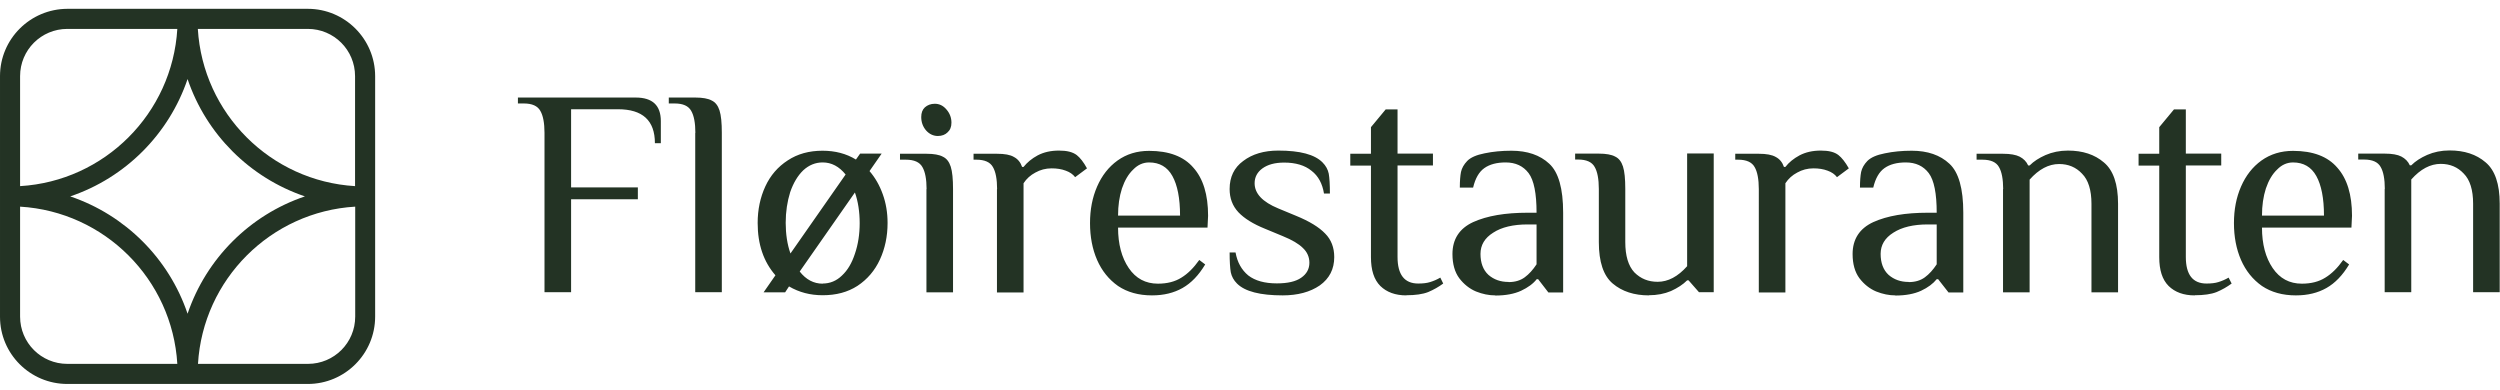 <svg viewBox="0 0 173 27" xmlns="http://www.w3.org/2000/svg"><g fill="#233324"><path d="m37.68 9.2c0-.69-.1-1.21-.29-1.53-.19-.34-.57-.51-1.14-.51h-.41v-.41h8.15c1.16 0 1.74.54 1.74 1.63v1.53h-.41c0-1.57-.85-2.35-2.55-2.35h-3.25v5.41h4.62v.82h-4.62v6.43h-1.84v-11.03zm10.44 0c0-.69-.1-1.21-.29-1.53-.19-.34-.57-.51-1.14-.51h-.41v-.41h1.84c.5 0 .88.07 1.12.2.26.12.44.35.55.69s.16.86.16 1.55v11.03h-1.84v-11.03zm8.81 11.23c-.86 0-1.63-.2-2.33-.61l-.27.41h-1.49l.82-1.18c-.82-.94-1.23-2.14-1.23-3.62 0-.93.18-1.77.53-2.53s.87-1.36 1.55-1.8c.68-.45 1.48-.67 2.41-.67.87 0 1.64.2 2.31.61l.29-.41h1.49l-.84 1.21c.39.45.7.99.92 1.61.22.61.33 1.27.33 1.98 0 .93-.18 1.77-.53 2.53s-.87 1.37-1.55 1.82c-.68.44-1.48.65-2.41.65zm1.59-8.35c-.45-.56-.98-.84-1.59-.84-.5 0-.95.18-1.35.55-.38.37-.68.87-.9 1.51-.2.64-.31 1.35-.31 2.12s.11 1.51.33 2.12l3.82-5.47zm-1.59 7.54c.5 0 .95-.18 1.33-.55.4-.37.69-.87.9-1.51.22-.64.33-1.35.33-2.12s-.11-1.51-.33-2.12l-3.82 5.47c.44.56.97.84 1.59.84zm7.97-10.21c-.31 0-.59-.13-.82-.39-.22-.26-.33-.57-.33-.92 0-.29.08-.51.25-.67.18-.16.41-.25.69-.25.31 0 .58.13.8.39.23.26.35.57.35.92 0 .29-.09.51-.27.67-.16.16-.39.25-.67.25zm-.78 3.68c0-.69-.1-1.21-.29-1.53-.19-.34-.57-.51-1.14-.51h-.41v-.41h1.84c.5 0 .88.07 1.12.2.26.12.44.35.55.69s.16.86.16 1.55v7.15h-1.84v-7.15zm4.88 0c0-.69-.1-1.21-.29-1.53-.19-.34-.57-.51-1.14-.51h-.2v-.41h1.63c.52 0 .91.07 1.16.22.27.14.46.37.57.69h.1c.25-.31.57-.58.98-.8.42-.22.91-.33 1.47-.33s.95.1 1.23.31c.23.18.47.48.71.92l-.82.61c-.15-.2-.37-.35-.65-.45-.29-.11-.61-.16-.98-.16-.41 0-.78.1-1.12.29-.34.18-.61.42-.82.74v7.56h-1.84v-7.15zm10.72 7.35c-.93 0-1.71-.22-2.35-.65-.64-.45-1.12-1.05-1.45-1.8-.33-.76-.49-1.61-.49-2.55s.16-1.77.49-2.53.8-1.36 1.41-1.8c.63-.45 1.35-.67 2.19-.67 1.38 0 2.4.39 3.06 1.16.68.76 1.02 1.87 1.02 3.33l-.04.82h-6.19c0 1.14.25 2.08.74 2.8s1.16 1.08 2.02 1.08c.64 0 1.18-.14 1.61-.41.45-.27.86-.68 1.25-1.23l.41.31c-.45.75-.97 1.29-1.57 1.63s-1.3.51-2.1.51zm1.94-5.52c0-1.2-.18-2.11-.53-2.74s-.89-.94-1.61-.94c-.41 0-.78.16-1.1.49-.33.31-.59.75-.78 1.31-.18.56-.27 1.18-.27 1.88zm7.11 5.52c-1.57 0-2.62-.27-3.17-.82-.23-.23-.37-.49-.43-.78-.05-.3-.08-.76-.08-1.37h.41c.12.68.42 1.21.88 1.59.48.37 1.14.55 1.98.55.75 0 1.31-.13 1.68-.39.38-.26.57-.61.57-1.04 0-.39-.15-.74-.45-1.02-.29-.29-.75-.56-1.39-.82l-1.23-.51c-.82-.33-1.43-.71-1.84-1.14-.41-.44-.61-.97-.61-1.61 0-.83.31-1.48.94-1.94.63-.48 1.44-.72 2.43-.72 1.5 0 2.52.27 3.06.82.23.23.37.49.43.78.05.29.08.74.08 1.37h-.41c-.11-.68-.39-1.21-.86-1.57-.46-.38-1.1-.57-1.9-.57-.64 0-1.14.14-1.51.41-.35.26-.53.6-.53 1.02 0 .71.54 1.29 1.63 1.74l1.23.51c.93.38 1.6.79 2.02 1.23.42.42.63.97.63 1.63 0 .83-.33 1.48-1 1.96-.67.46-1.53.69-2.57.69zm8.55 0c-.76 0-1.36-.22-1.8-.65-.44-.44-.65-1.1-.65-2v-6.33h-1.43v-.82h1.43v-1.84l1.02-1.23h.82v3.06h2.45v.82h-2.45v6.33c0 1.23.48 1.84 1.43 1.84.33 0 .6-.03.82-.1.23-.07.47-.17.71-.31l.2.41c-.31.23-.66.43-1.04.59-.38.15-.89.22-1.51.22zm6.15 0c-.44 0-.88-.09-1.33-.27-.45-.19-.84-.5-1.16-.92-.31-.42-.47-.98-.47-1.67 0-1.03.48-1.77 1.43-2.21.97-.44 2.23-.65 3.78-.65h.61c0-1.33-.18-2.25-.55-2.74s-.9-.74-1.59-.74c-.61 0-1.1.13-1.47.39s-.63.71-.78 1.35h-.92c0-.46.03-.82.08-1.08.06-.27.2-.52.43-.76.24-.25.65-.42 1.2-.53.57-.12 1.19-.18 1.86-.18 1.1 0 1.98.3 2.62.9.64.59.96 1.72.96 3.39v5.52h-1.02l-.71-.92h-.1c-.24.31-.61.58-1.08.8-.48.22-1.07.33-1.78.33zm.92-.92c.45 0 .82-.11 1.12-.33s.57-.52.82-.9v-2.76h-.61c-1.01 0-1.81.19-2.39.57-.59.37-.88.86-.88 1.47s.18 1.11.55 1.45c.38.33.84.49 1.39.49zm9.72.92c-1.02 0-1.86-.27-2.51-.82-.64-.54-.96-1.5-.96-2.86v-3.68c0-.69-.1-1.21-.29-1.53-.19-.34-.57-.51-1.14-.51h-.21v-.41h1.64c.5 0 .88.07 1.12.2.26.12.44.35.55.69s.16.86.16 1.55v3.68c0 .95.21 1.65.63 2.1.44.44.97.65 1.61.65.72 0 1.4-.36 2.04-1.08v-7.8h1.84v9.6h-1.02l-.72-.82h-.1c-.29.29-.66.53-1.12.74-.45.19-.96.29-1.53.29zm7.6-7.35c0-.69-.1-1.21-.29-1.53-.19-.34-.57-.51-1.14-.51h-.2v-.41h1.63c.52 0 .91.07 1.17.22.27.14.46.37.57.69h.1c.24-.31.57-.58.98-.8.42-.22.91-.33 1.47-.33s.95.1 1.22.31c.23.18.47.48.72.92l-.82.61c-.15-.2-.37-.35-.65-.45-.29-.11-.61-.16-.98-.16-.41 0-.78.1-1.12.29-.34.18-.61.42-.82.74v7.56h-1.84zm9.45 7.35c-.44 0-.88-.09-1.33-.27-.45-.19-.84-.5-1.16-.92-.31-.42-.47-.98-.47-1.67 0-1.03.48-1.77 1.43-2.21.97-.44 2.23-.65 3.78-.65h.61c0-1.33-.18-2.25-.55-2.74s-.9-.74-1.59-.74c-.61 0-1.1.13-1.47.39s-.63.71-.78 1.35h-.92c0-.46.03-.82.08-1.08.06-.27.2-.52.43-.76.25-.25.65-.42 1.21-.53.57-.12 1.19-.18 1.86-.18 1.1 0 1.97.3 2.61.9.64.59.96 1.72.96 3.39v5.52h-1.02l-.72-.92h-.1c-.25.31-.61.58-1.08.8-.48.22-1.07.33-1.78.33zm.92-.92c.45 0 .82-.11 1.12-.33s.57-.52.82-.9v-2.76h-.61c-1.01 0-1.8.19-2.39.57-.59.37-.88.86-.88 1.47s.18 1.11.55 1.45c.38.33.84.49 1.39.49zm6.54-6.43c0-.69-.1-1.21-.29-1.53-.19-.34-.57-.51-1.14-.51h-.41v-.41h1.84c.5 0 .88.07 1.14.2.27.14.47.34.59.61h.1c.29-.29.65-.52 1.1-.72.46-.2.98-.31 1.55-.31 1.02 0 1.85.27 2.49.82.65.54.98 1.5.98 2.86v6.13h-1.84v-6.13c0-.95-.22-1.65-.65-2.08-.42-.45-.95-.67-1.59-.67-.72 0-1.4.36-2.04 1.08v7.8h-1.84v-7.15zm13.25 7.35c-.76 0-1.36-.22-1.8-.65-.44-.44-.65-1.1-.65-2v-6.33h-1.43v-.82h1.43v-1.84l1.02-1.23h.82v3.06h2.45v.82h-2.45v6.33c0 1.23.48 1.84 1.43 1.84.33 0 .6-.03.82-.1.23-.07.47-.17.71-.31l.21.41c-.31.23-.66.43-1.04.59-.38.15-.89.22-1.51.22zm7.01 0c-.93 0-1.71-.22-2.35-.65-.64-.45-1.12-1.05-1.45-1.8-.33-.76-.49-1.61-.49-2.55s.16-1.77.49-2.53.8-1.36 1.41-1.8c.63-.45 1.36-.67 2.19-.67 1.38 0 2.4.39 3.06 1.16.68.76 1.02 1.87 1.02 3.33l-.04.82h-6.19c0 1.14.25 2.08.74 2.8s1.16 1.08 2.02 1.08c.64 0 1.18-.14 1.61-.41.45-.27.86-.68 1.25-1.23l.41.31c-.45.75-.97 1.29-1.57 1.63s-1.3.51-2.1.51zm1.94-5.52c0-1.2-.18-2.11-.53-2.74s-.89-.94-1.61-.94c-.41 0-.78.16-1.1.49-.33.31-.59.75-.78 1.31-.18.56-.27 1.18-.27 1.88zm4.21-1.84c0-.69-.1-1.21-.29-1.53-.19-.34-.57-.51-1.14-.51h-.41v-.41h1.84c.5 0 .89.07 1.14.2.27.14.47.34.59.61h.1c.29-.29.65-.52 1.1-.72.46-.2.98-.31 1.55-.31 1.02 0 1.85.27 2.49.82.65.54.98 1.5.98 2.86v6.13h-1.84v-6.13c0-.95-.22-1.65-.65-2.08-.42-.45-.95-.67-1.59-.67-.72 0-1.4.36-2.04 1.08v7.8h-1.84v-7.15z"/><path d="m25.96 5.27c0-2.57-2.09-4.66-4.66-4.66h-16.64c-2.57.01-4.66 2.09-4.66 4.66v9.02 7.63c0 2.57 2.09 4.65 4.66 4.65h16.64c2.57 0 4.66-2.09 4.66-4.66v-7.63zm-4.66-3.27c1.81 0 3.27 1.46 3.27 3.27v7.61c-5.85-.35-10.53-5.03-10.88-10.88h7.61zm-19.91 3.27c0-1.81 1.46-3.27 3.27-3.27h7.61c-.35 5.85-5.03 10.53-10.88 10.88v-7.61zm3.27 19.91c-1.81 0-3.27-1.46-3.27-3.27v-7.61c5.85.35 10.53 5.03 10.88 10.88zm.2-11.59c3.82-1.29 6.83-4.31 8.12-8.12 1.29 3.82 4.31 6.83 8.12 8.12-3.82 1.29-6.83 4.31-8.12 8.12-1.29-3.82-4.31-6.83-8.12-8.12zm19.72 8.32c0 1.81-1.46 3.27-3.27 3.27h-7.61c.35-5.85 5.03-10.53 10.88-10.88z" fill-rule="evenodd"/></g></svg>